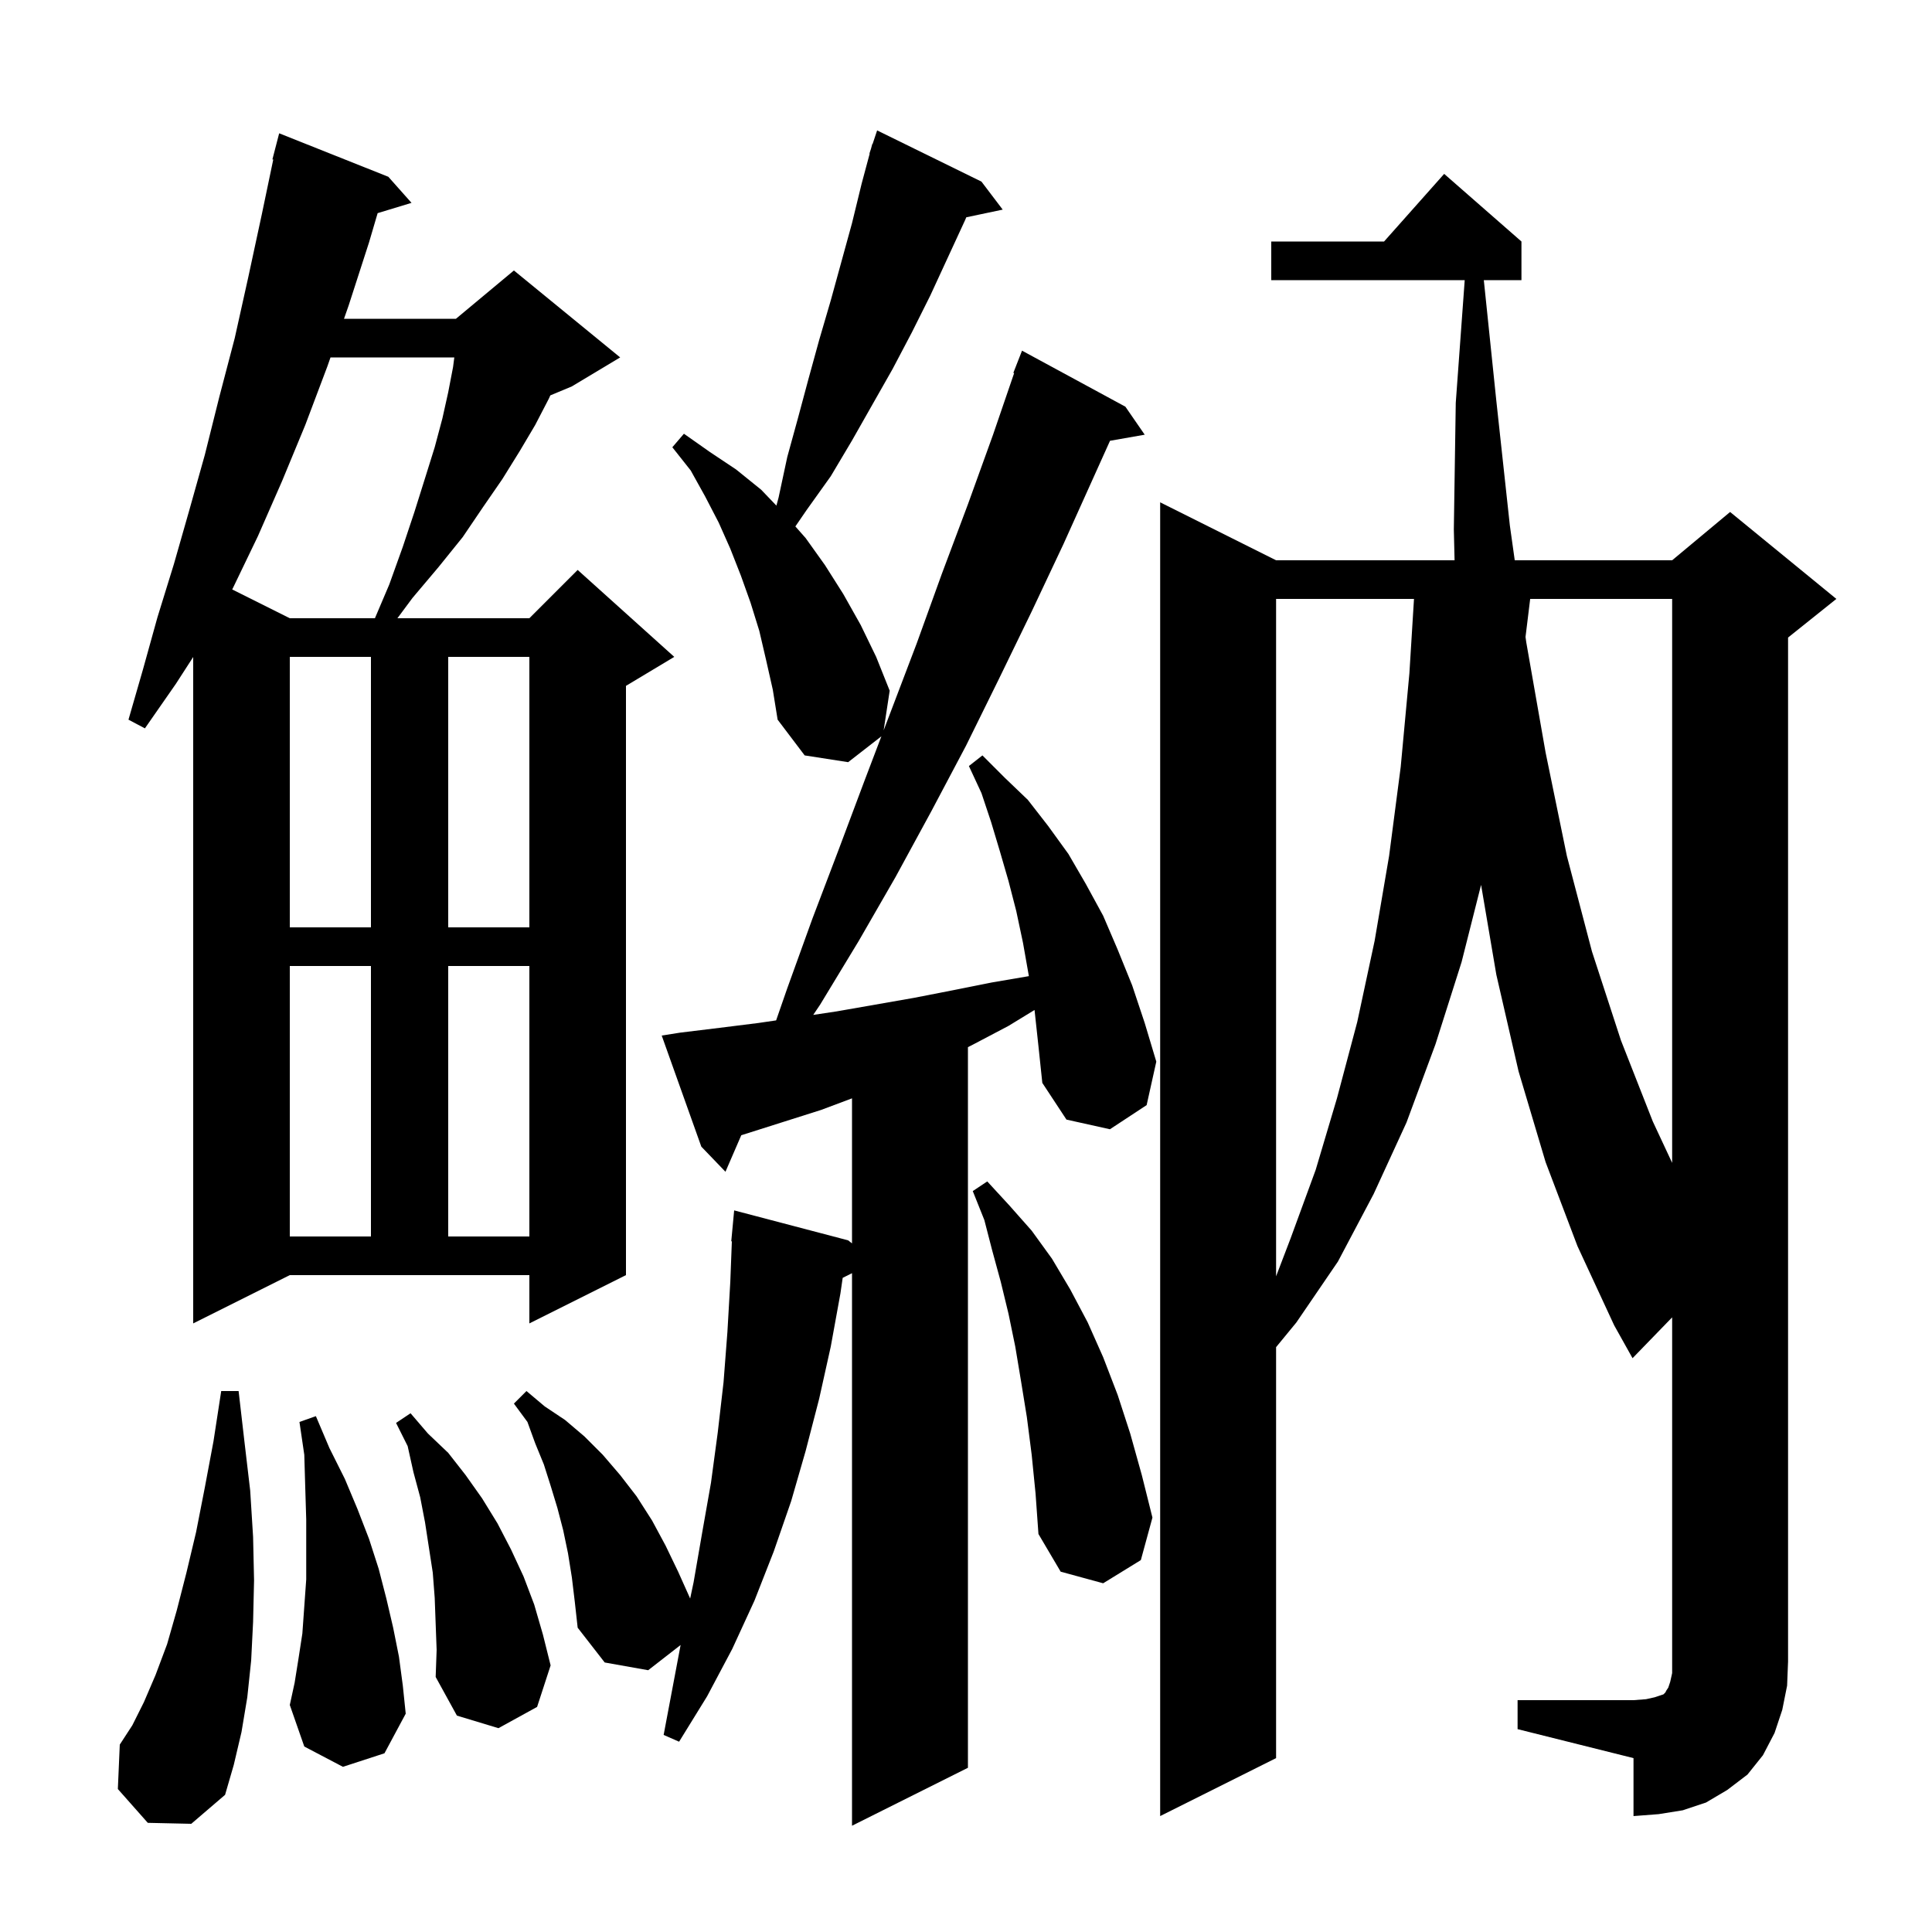 <svg xmlns="http://www.w3.org/2000/svg" xmlns:xlink="http://www.w3.org/1999/xlink" version="1.1" baseProfile="full" viewBox="0 0 200 200" width="200" height="200"><g fill="currentColor"><path d="M 107.1 104.6 L 107.092 104.555 L 104.4 106.2 L 100.6 108.2 L 100.2 108.4 L 100.2 183.0 L 88.2 189.0 L 88.2 131.8 L 87.235 132.282 L 87.0 133.9 L 86.0 139.4 L 84.8 144.8 L 83.4 150.2 L 81.9 155.4 L 80.1 160.6 L 78.1 165.7 L 75.8 170.7 L 73.2 175.6 L 70.3 180.3 L 68.7 179.6 L 70.457 170.289 L 67.1 172.9 L 62.6 172.1 L 59.8 168.5 L 59.5 165.8 L 59.2 163.3 L 58.8 160.8 L 58.3 158.4 L 57.7 156.1 L 57.0 153.8 L 56.3 151.6 L 55.4 149.4 L 54.6 147.2 L 53.2 145.3 L 54.5 144.0 L 56.4 145.6 L 58.5 147.0 L 60.5 148.7 L 62.4 150.6 L 64.2 152.7 L 65.9 154.9 L 67.5 157.4 L 68.9 160.0 L 70.2 162.7 L 71.445 165.478 L 71.8 163.8 L 72.7 158.6 L 73.6 153.5 L 74.3 148.3 L 74.9 143.1 L 75.3 137.9 L 75.6 132.7 L 75.762 128.499 L 75.7 128.5 L 76.0 125.3 L 87.8 128.4 L 88.2 128.714 L 88.2 113.7 L 85.0 114.9 L 76.8 117.5 L 76.737 117.518 L 75.1 121.3 L 72.6 118.7 L 68.5 107.2 L 70.4 106.9 L 74.5 106.4 L 78.5 105.9 L 80.344 105.63 L 81.5 102.3 L 84.1 95.1 L 86.8 88.0 L 89.5 80.8 L 91.24 76.224 L 87.8 78.9 L 83.3 78.2 L 80.5 74.5 L 80.0 71.4 L 79.3 68.3 L 78.6 65.3 L 77.7 62.4 L 76.7 59.6 L 75.6 56.8 L 74.4 54.1 L 73.0 51.4 L 71.5 48.7 L 69.6 46.3 L 70.8 44.9 L 73.5 46.8 L 76.2 48.6 L 78.8 50.7 L 80.374 52.342 L 80.6 51.5 L 81.5 47.3 L 82.6 43.3 L 83.7 39.2 L 84.8 35.2 L 86.0 31.1 L 88.2 23.1 L 89.2 19.0 L 90.03 15.907 L 90.0 15.9 L 90.162 15.412 L 90.3 14.9 L 90.33 14.91 L 90.8 13.5 L 101.6 18.8 L 103.8 21.7 L 100.03 22.494 L 99.9 22.8 L 96.3 30.6 L 94.4 34.4 L 92.4 38.2 L 88.2 45.6 L 86.0 49.3 L 83.5 52.8 L 82.336 54.497 L 83.4 55.7 L 85.4 58.5 L 87.3 61.5 L 89.1 64.7 L 90.7 68.0 L 92.1 71.5 L 91.475 75.606 L 94.9 66.6 L 97.5 59.4 L 100.2 52.2 L 102.8 45.0 L 104.983 38.625 L 104.9 38.6 L 105.8 36.3 L 116.5 42.1 L 118.5 45.0 L 114.909 45.63 L 110.1 56.3 L 106.8 63.3 L 103.4 70.3 L 100.0 77.2 L 96.4 84.0 L 92.7 90.8 L 88.9 97.4 L 84.9 104.0 L 84.186 105.062 L 86.6 104.7 L 94.6 103.3 L 98.7 102.5 L 102.7 101.7 L 106.508 101.05 L 106.5 101.0 L 105.9 97.6 L 105.2 94.3 L 104.4 91.2 L 103.5 88.1 L 102.6 85.1 L 101.6 82.1 L 100.3 79.3 L 101.7 78.2 L 104.0 80.5 L 106.4 82.8 L 108.5 85.5 L 110.6 88.4 L 112.4 91.5 L 114.2 94.8 L 115.7 98.3 L 117.2 102.0 L 118.5 105.9 L 119.7 109.9 L 118.7 114.4 L 114.9 116.9 L 110.4 115.9 L 107.9 112.1 L 107.5 108.3 Z M 157.1 176.0 L 169.1 176.0 L 170.4 175.9 L 171.3 175.7 L 172.2 175.4 L 172.4 175.2 L 172.5 175.0 L 172.7 174.7 L 172.9 174.1 L 173.1 173.2 L 173.1 136.372 L 169.0 140.6 L 167.1 137.2 L 163.3 129.0 L 160.0 120.3 L 157.2 110.9 L 154.9 100.9 L 153.321 91.603 L 151.3 99.6 L 148.6 108.1 L 145.6 116.2 L 142.2 123.6 L 138.5 130.6 L 134.2 136.9 L 132.1 139.457 L 132.1 182.0 L 120.1 188.0 L 120.1 52.0 L 132.1 58.0 L 150.577 58.0 L 150.5 54.8 L 150.7 41.7 L 151.627 29.0 L 131.6 29.0 L 131.6 25.0 L 143.278 25.0 L 149.5 18.0 L 157.5 25.0 L 157.5 29.0 L 153.604 29.0 L 154.9 41.5 L 156.3 54.4 L 156.806 58.0 L 173.1 58.0 L 179.1 53.0 L 190.1 62.0 L 185.1 66.0 L 185.1 172.0 L 185.0 174.5 L 184.5 177.0 L 183.7 179.4 L 182.5 181.7 L 180.9 183.7 L 178.8 185.3 L 176.6 186.6 L 174.2 187.4 L 171.7 187.8 L 169.1 188.0 L 169.1 182.0 L 157.1 179.0 Z M 15.3 188.7 L 12.2 185.2 L 12.4 180.6 L 13.7 178.6 L 14.9 176.2 L 16.1 173.4 L 17.3 170.2 L 18.3 166.7 L 19.3 162.8 L 20.3 158.6 L 21.2 154.0 L 22.1 149.2 L 22.9 144.0 L 24.7 144.0 L 25.3 149.2 L 25.9 154.3 L 26.2 159.1 L 26.3 163.6 L 26.2 167.9 L 26.0 171.9 L 25.6 175.7 L 25.0 179.3 L 24.2 182.7 L 23.3 185.8 L 19.8 188.8 Z M 45.0 165.4 L 44.8 162.8 L 44.0 157.6 L 43.5 155.0 L 42.8 152.4 L 42.2 149.7 L 41.0 147.3 L 42.5 146.3 L 44.3 148.4 L 46.4 150.4 L 48.2 152.7 L 49.9 155.1 L 51.5 157.7 L 52.9 160.4 L 54.2 163.2 L 55.3 166.1 L 56.2 169.2 L 57.0 172.4 L 55.6 176.7 L 51.6 178.9 L 47.3 177.6 L 45.1 173.6 L 45.2 170.8 Z M 35.5 182.9 L 31.5 180.8 L 30.0 176.5 L 30.5 174.2 L 30.9 171.7 L 31.3 169.1 L 31.7 163.5 L 31.7 157.3 L 31.6 154.0 L 31.5 150.6 L 31.0 147.2 L 32.7 146.6 L 34.1 149.9 L 35.7 153.1 L 37.0 156.2 L 38.2 159.3 L 39.2 162.4 L 40.0 165.5 L 40.7 168.5 L 41.3 171.5 L 41.7 174.5 L 42.0 177.4 L 39.8 181.5 Z M 106.8 150.6 L 106.3 146.7 L 105.7 143.0 L 105.1 139.4 L 104.4 136.0 L 103.6 132.7 L 102.7 129.4 L 101.9 126.3 L 100.7 123.3 L 102.2 122.3 L 104.5 124.8 L 106.8 127.4 L 108.9 130.3 L 110.8 133.5 L 112.6 136.9 L 114.2 140.5 L 115.7 144.4 L 117.0 148.4 L 118.2 152.7 L 119.3 157.1 L 118.1 161.5 L 114.2 163.9 L 109.8 162.7 L 107.5 158.8 L 107.2 154.6 Z M 20.0 137.0 L 20.0 68.013 L 18.2 70.8 L 15.0 75.4 L 13.3 74.5 L 14.8 69.3 L 16.3 63.9 L 18.0 58.4 L 19.6 52.8 L 21.2 47.1 L 22.7 41.1 L 24.3 35.0 L 25.7 28.7 L 27.1 22.2 L 28.288 16.513 L 28.2 16.5 L 28.9 13.8 L 40.2 18.3 L 42.6 21.0 L 39.093 22.065 L 38.2 25.1 L 36.1 31.6 L 35.611 33.0 L 47.2 33.0 L 53.2 28.0 L 64.2 37.0 L 59.2 40.0 L 56.971 40.929 L 56.8 41.3 L 55.4 44.0 L 53.8 46.7 L 52.0 49.6 L 50.0 52.5 L 47.9 55.6 L 45.4 58.7 L 42.7 61.9 L 41.14 64.0 L 54.8 64.0 L 59.8 59.0 L 69.8 68.0 L 64.8 71.0 L 64.8 132.0 L 54.8 137.0 L 54.8 132.0 L 30.0 132.0 Z M 132.1 62.0 L 132.1 132.123 L 133.6 128.2 L 136.2 121.1 L 138.4 113.7 L 140.5 105.8 L 142.3 97.4 L 143.8 88.6 L 145.0 79.4 L 145.9 69.7 L 146.376 62.0 Z M 30.0 100.0 L 30.0 128.0 L 38.4 128.0 L 38.4 100.0 Z M 46.4 100.0 L 46.4 128.0 L 54.8 128.0 L 54.8 100.0 Z M 158.404 62.0 L 157.921 65.937 L 158.0 66.5 L 160.0 77.9 L 162.2 88.6 L 164.8 98.5 L 167.8 107.7 L 171.1 116.1 L 173.1 120.378 L 173.1 62.0 Z M 30.0 68.0 L 30.0 96.0 L 38.4 96.0 L 38.4 68.0 Z M 46.4 68.0 L 46.4 96.0 L 54.8 96.0 L 54.8 68.0 Z M 34.214 37.0 L 33.9 37.9 L 31.6 44.0 L 29.2 49.8 L 26.7 55.5 L 24.1 60.9 L 24.035 61.018 L 30.0 64.0 L 38.812 64.0 L 40.3 60.5 L 41.7 56.6 L 42.9 53.0 L 44.0 49.5 L 45.0 46.3 L 45.8 43.3 L 46.4 40.6 L 46.9 38.0 L 47.03 37.0 Z "/></g></svg>